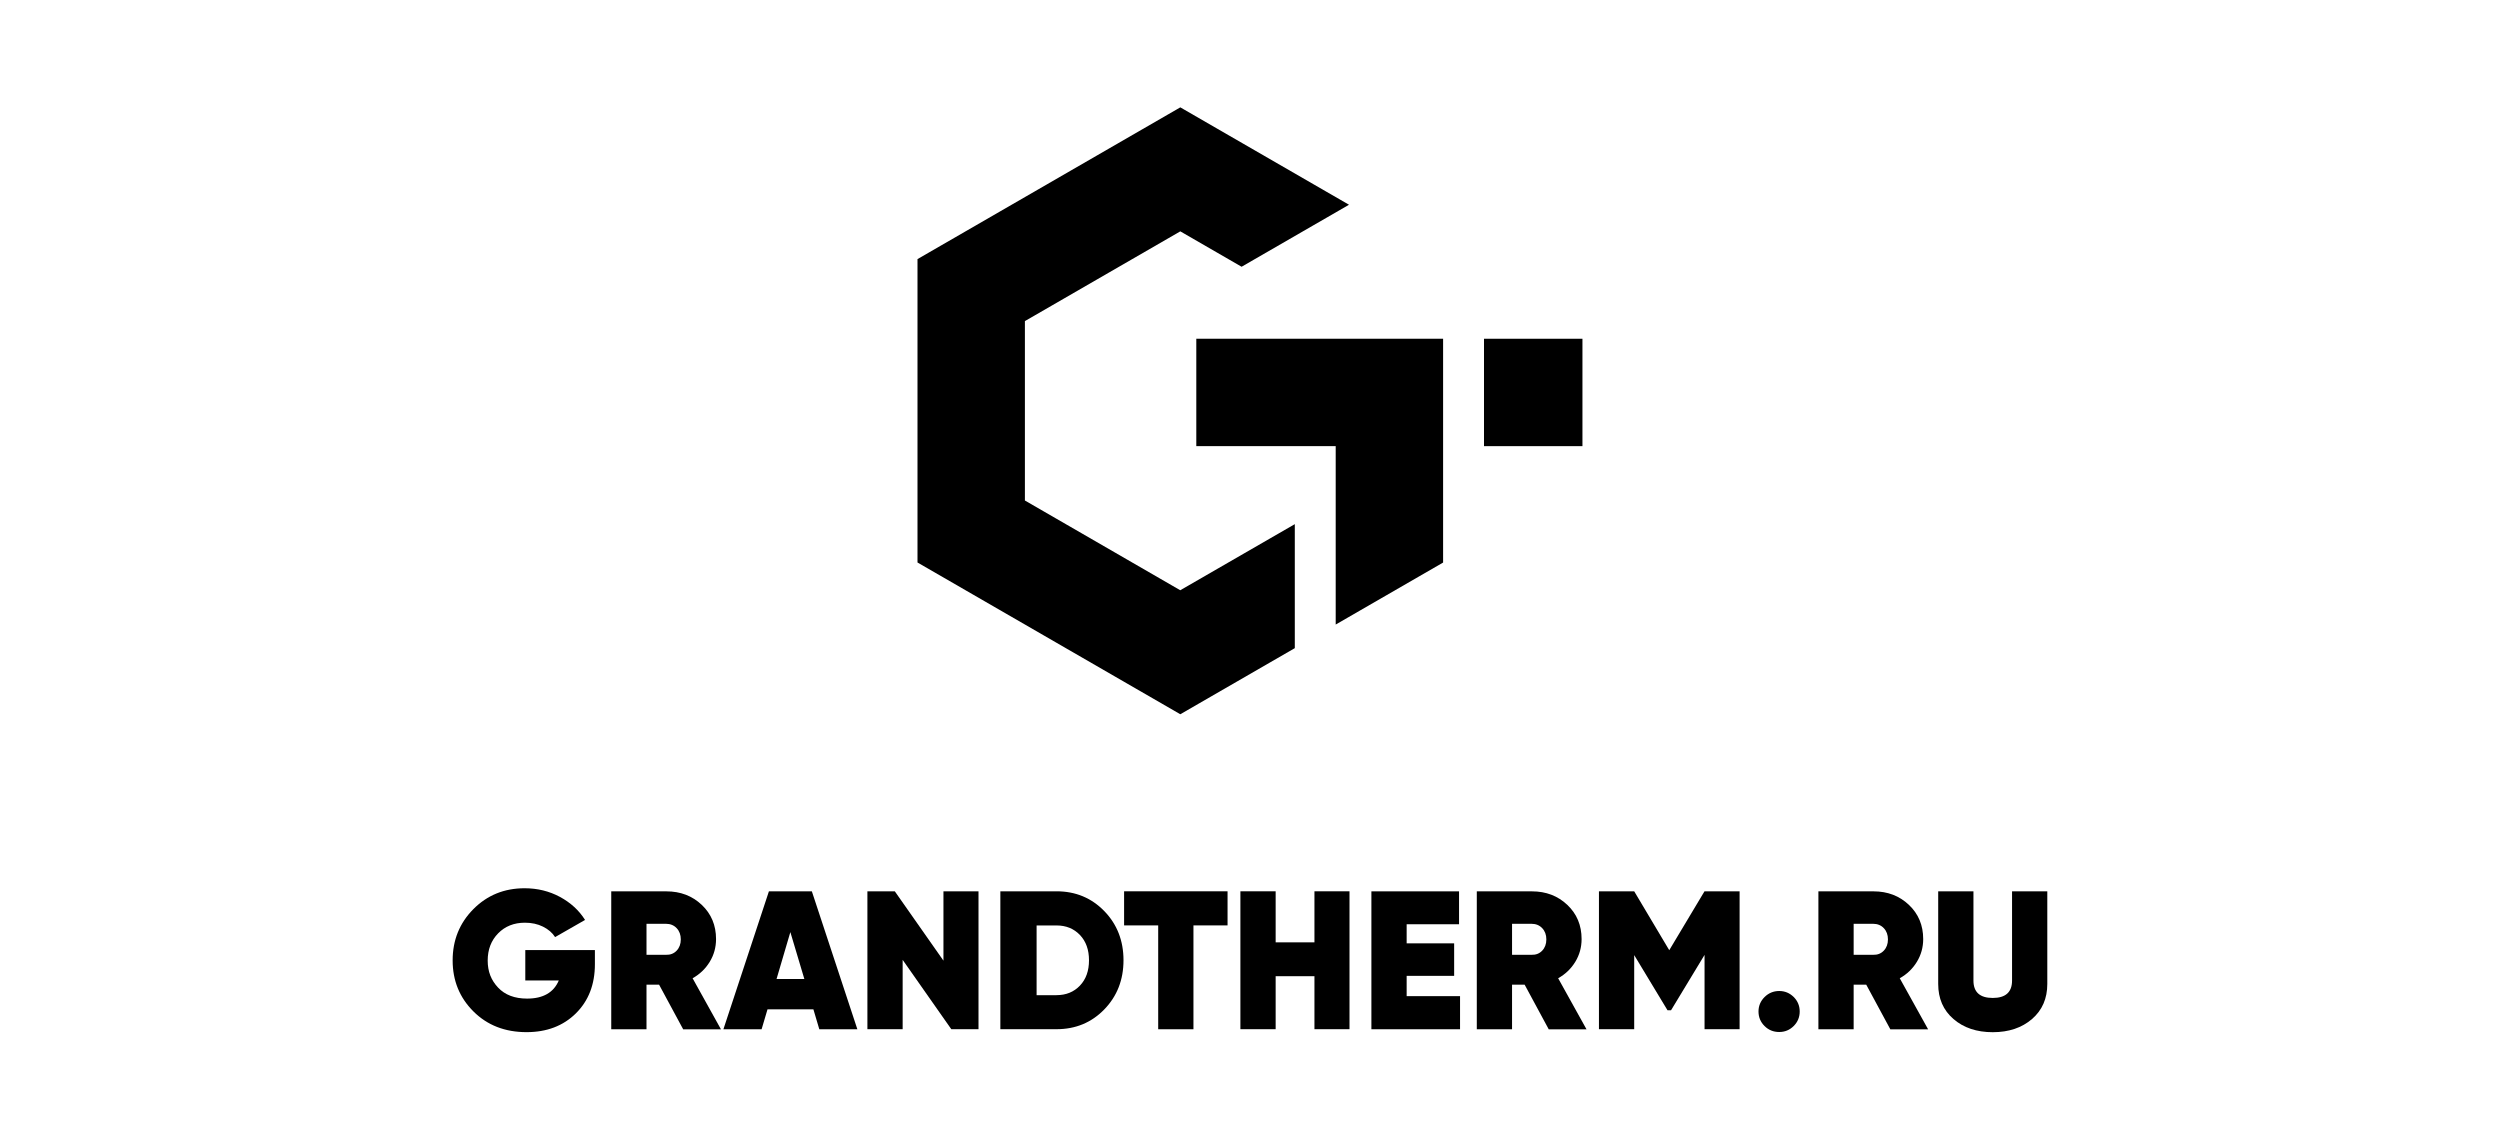 <?xml version="1.0" encoding="UTF-8"?> <svg xmlns="http://www.w3.org/2000/svg" id="_Слой_1" data-name=" Слой 1" viewBox="0 0 500 227.91"><defs><style> .cls-1 { stroke-width: 0px; } </style></defs><g><polygon class="cls-1" points="239.26 67.75 288.62 67.75 288.62 112.51 267.14 124.91 267.14 89.23 239.26 89.23 239.26 67.75"></polygon><rect class="cls-1" x="296.8" y="67.75" width="19.69" height="21.48"></rect><polygon class="cls-1" points="236.05 118.05 258.96 104.83 258.96 129.63 236.06 142.85 183.5 112.5 183.5 51.82 236.06 21.47 269.8 40.95 248.32 53.35 236.06 46.27 204.98 64.22 204.98 100.1 236.05 118.05"></polygon></g><g><path class="cls-1" d="m118.98,190.04v2.8c0,4.05-1.27,7.32-3.8,9.83-2.54,2.51-5.83,3.76-9.87,3.76-4.31,0-7.85-1.38-10.62-4.14-2.77-2.76-4.16-6.16-4.16-10.21s1.38-7.46,4.14-10.25c2.76-2.78,6.17-4.18,10.25-4.18,2.57,0,4.93.58,7.07,1.73,2.14,1.16,3.82,2.69,5.02,4.61l-5.99,3.43c-.55-.87-1.36-1.56-2.42-2.09-1.06-.53-2.27-.79-3.61-.79-2.18,0-3.97.71-5.36,2.13-1.39,1.42-2.09,3.23-2.09,5.44s.69,3.93,2.07,5.4c1.38,1.47,3.32,2.21,5.81,2.21,3.2,0,5.32-1.21,6.34-3.63h-6.7v-6.07h13.91Z"></path><path class="cls-1" d="m136.63,205.85l-4.81-8.91h-2.52v8.91h-7.05v-27.58h11.03c2.81,0,5.17.9,7.07,2.7,1.9,1.8,2.86,4.08,2.86,6.84,0,1.65-.42,3.17-1.26,4.55-.84,1.38-1.98,2.48-3.43,3.29l5.67,10.21h-7.57Zm-7.33-21.08v6.19h3.9c.87.03,1.58-.25,2.13-.83.55-.58.83-1.33.83-2.25s-.28-1.67-.83-2.25c-.55-.58-1.26-.87-2.13-.87h-3.9Z"></path><path class="cls-1" d="m163.86,205.85l-1.18-3.98h-9.18l-1.18,3.98h-7.64l9.1-27.58h8.59l9.1,27.58h-7.61Zm-8.55-10.05h5.56l-2.8-9.38-2.76,9.38Z"></path><path class="cls-1" d="m188.69,178.26h7.01v27.58h-5.44l-9.73-13.87v13.87h-7.05v-27.58h5.48l9.73,13.87v-13.87Z"></path><path class="cls-1" d="m211.3,178.26c3.81,0,6.99,1.32,9.56,3.96,2.56,2.64,3.84,5.92,3.84,9.83s-1.28,7.19-3.84,9.83c-2.56,2.64-5.75,3.96-9.56,3.96h-11.23v-27.58h11.23Zm0,20.77c1.92,0,3.48-.64,4.69-1.91,1.21-1.27,1.81-2.96,1.81-5.06s-.6-3.79-1.81-5.06c-1.21-1.27-2.77-1.91-4.69-1.91h-3.98v13.95h3.98Z"></path><path class="cls-1" d="m245.51,178.26v6.82h-6.82v20.77h-7.05v-20.77h-6.82v-6.82h20.69Z"></path><path class="cls-1" d="m262.89,178.26h7.01v27.58h-7.01v-10.6h-7.76v10.6h-7.05v-27.58h7.05v10.21h7.76v-10.21Z"></path><path class="cls-1" d="m281.33,199.23h10.68v6.62h-17.73v-27.58h17.53v6.58h-10.48v3.82h9.5v6.5h-9.5v4.06Z"></path><path class="cls-1" d="m309.74,205.85l-4.81-8.91h-2.52v8.91h-7.05v-27.58h11.03c2.81,0,5.17.9,7.07,2.7,1.9,1.8,2.86,4.08,2.86,6.84,0,1.65-.42,3.17-1.26,4.55-.84,1.38-1.98,2.48-3.43,3.29l5.67,10.21h-7.57Zm-7.33-21.08v6.19h3.9c.87.03,1.58-.25,2.13-.83.55-.58.83-1.33.83-2.25s-.28-1.67-.83-2.25c-.55-.58-1.26-.87-2.13-.87h-3.9Z"></path><path class="cls-1" d="m347.92,178.26v27.58h-7.01v-14.86l-6.7,11.07h-.71l-6.66-11.03v14.82h-7.05v-27.58h7.05l7.01,11.78,7.05-11.78h7.01Z"></path><path class="cls-1" d="m355.84,206.4c-1.16,0-2.13-.4-2.94-1.2-.8-.8-1.2-1.77-1.2-2.9s.41-2.09,1.22-2.9c.81-.8,1.79-1.2,2.92-1.2s2.09.4,2.9,1.2c.8.8,1.2,1.77,1.2,2.9s-.4,2.1-1.2,2.9c-.8.8-1.77,1.2-2.9,1.2Z"></path><path class="cls-1" d="m378.06,205.85l-4.81-8.91h-2.52v8.91h-7.05v-27.58h11.03c2.81,0,5.17.9,7.07,2.7,1.9,1.8,2.86,4.08,2.86,6.84,0,1.65-.42,3.17-1.26,4.55-.84,1.38-1.98,2.48-3.43,3.29l5.67,10.21h-7.57Zm-7.33-21.08v6.19h3.9c.87.03,1.58-.25,2.13-.83.55-.58.83-1.33.83-2.25s-.28-1.67-.83-2.25c-.55-.58-1.26-.87-2.13-.87h-3.9Z"></path><path class="cls-1" d="m406.41,203.8c-2.04,1.76-4.66,2.64-7.86,2.64s-5.83-.88-7.86-2.64c-2.04-1.76-3.05-4.1-3.05-7.01v-18.52h7.05v17.85c0,2.31,1.29,3.47,3.86,3.47s3.86-1.16,3.86-3.47v-17.85h7.05v18.52c0,2.92-1.02,5.25-3.05,7.01Z"></path></g></svg> 